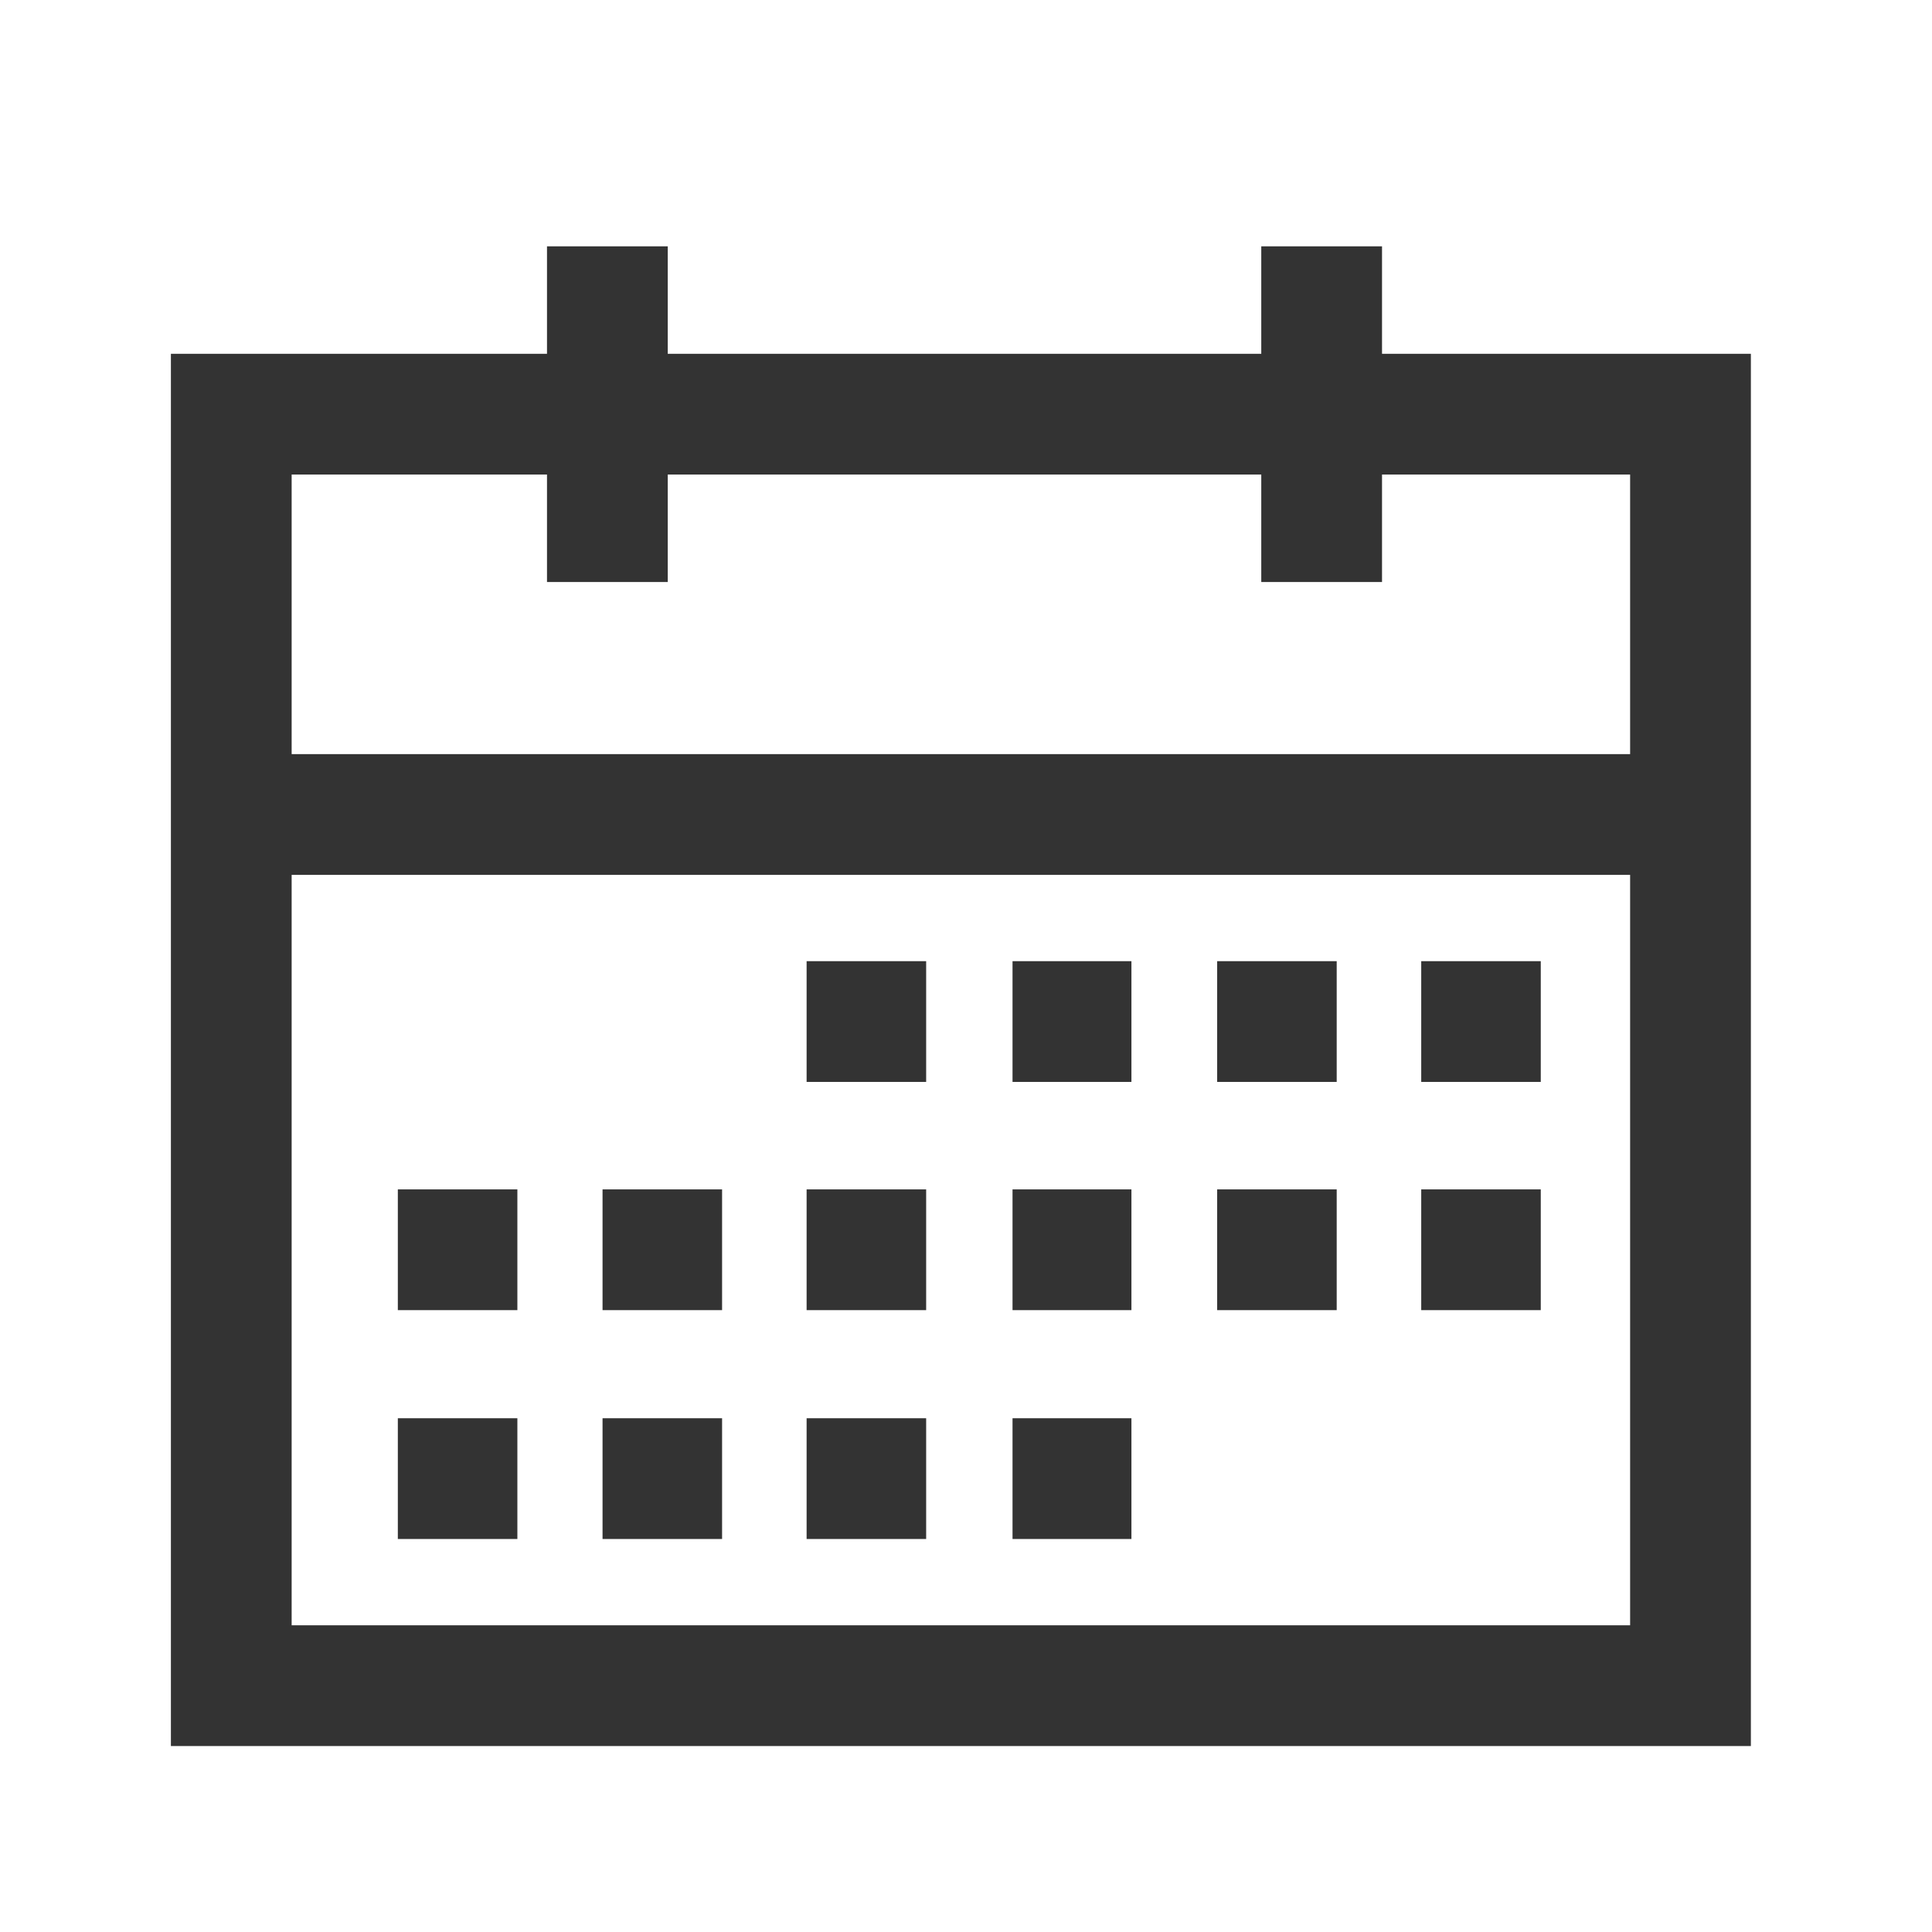 <svg width="24" height="24" viewBox="0 0 24 24" fill="none" xmlns="http://www.w3.org/2000/svg">
<path d="M17.168 4.395V3.06H15.668V4.395H8.295V3.06H6.795V4.395H2.123V21.69H21.75V4.395H17.168ZM20.25 20.19H3.623V10.868H20.25V20.19ZM3.623 9.368V5.895H6.795V7.23H8.295V5.895H15.668V7.23H17.168V5.895H20.25V9.368H3.623Z" fill="#333333"/>
<path d="M11.505 11.94H10.02V13.44H11.505V11.94Z" fill="#333333"/>
<path d="M8.97 14.775H7.485V16.275H8.97V14.775Z" fill="#333333"/>
<path d="M11.505 14.775H10.02V16.275H11.505V14.775Z" fill="#333333"/>
<path d="M6.427 14.775H4.942V16.275H6.427V14.775Z" fill="#333333"/>
<path d="M8.97 17.618H7.485V19.118H8.97V17.618Z" fill="#333333"/>
<path d="M11.505 17.618H10.02V19.118H11.505V17.618Z" fill="#333333"/>
<path d="M6.427 17.618H4.942V19.118H6.427V17.618Z" fill="#333333"/>
<path d="M16.605 11.94H15.12V13.44H16.605V11.94Z" fill="#333333"/>
<path d="M19.14 11.94H17.655V13.44H19.14V11.94Z" fill="#333333"/>
<path d="M14.055 11.94H12.578V13.44H14.055V11.94Z" fill="#333333"/>
<path d="M16.605 14.775H15.12V16.275H16.605V14.775Z" fill="#333333"/>
<path d="M19.14 14.775H17.655V16.275H19.14V14.775Z" fill="#333333"/>
<path d="M14.055 14.775H12.578V16.275H14.055V14.775Z" fill="#333333"/>
<path d="M14.055 17.618H12.578V19.118H14.055V17.618Z" fill="#333333"/>
</svg>
